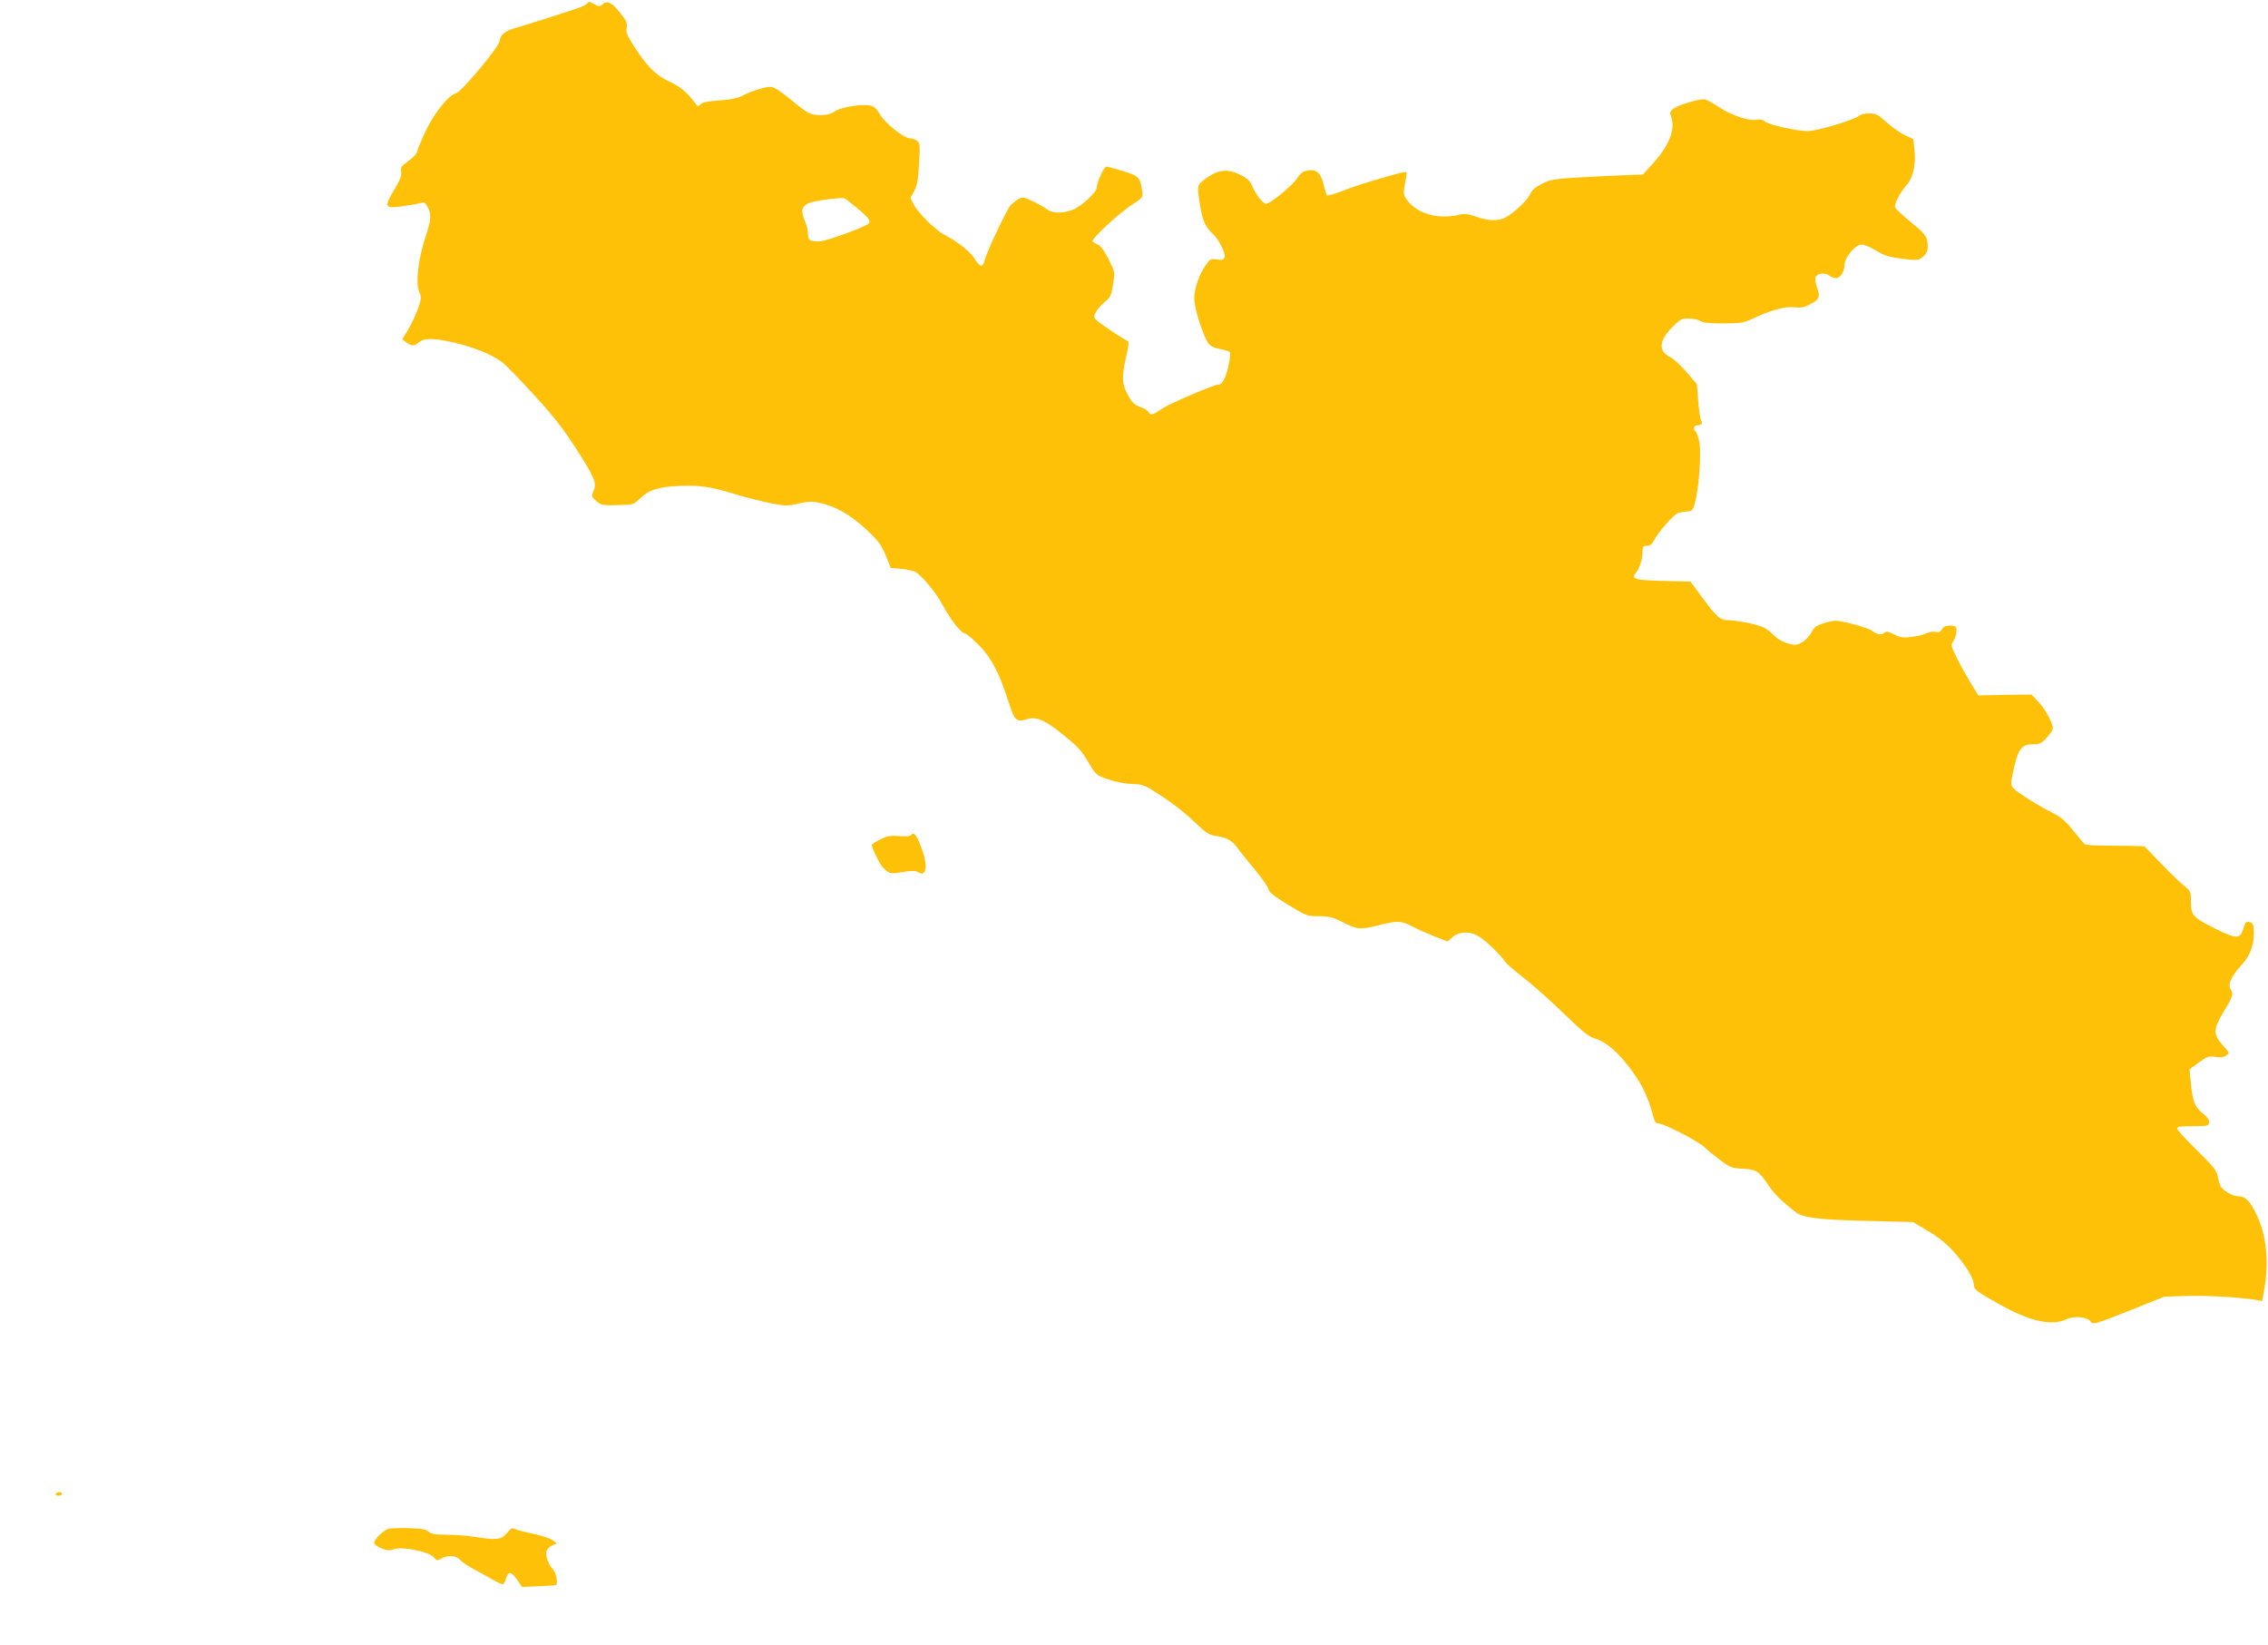 <?xml version="1.0" standalone="no"?>
<!DOCTYPE svg PUBLIC "-//W3C//DTD SVG 20010904//EN"
 "http://www.w3.org/TR/2001/REC-SVG-20010904/DTD/svg10.dtd">
<svg version="1.0" xmlns="http://www.w3.org/2000/svg"
 width="1280pt" height="928pt" viewBox="0 0 1280 928"
 preserveAspectRatio="xMidYMid meet">
<g transform="translate(0,928) scale(0.1,-0.1)"
fill="#ffc107" stroke="none">
<path d="M3315 9261 c-3 -5 -24 -16 -48 -25 -66 -23 -317 -103 -365 -116 -50
-13 -82 -41 -82 -71 0 -29 -215 -287 -245 -295 -42 -10 -118 -103 -168 -204
-25 -52 -49 -107 -51 -121 -3 -15 -23 -38 -52 -58 -40 -29 -45 -37 -40 -61 4
-21 -6 -46 -41 -104 -57 -97 -53 -104 54 -89 43 6 88 14 100 18 17 6 24 1 37
-24 22 -42 20 -68 -14 -173 -40 -123 -55 -253 -35 -302 14 -33 14 -41 -5 -95
-11 -33 -36 -86 -55 -118 l-35 -58 23 -17 c28 -22 46 -22 68 -2 31 28 88 28
209 -1 115 -28 206 -66 267 -111 17 -13 97 -95 176 -182 108 -117 167 -193
234 -297 109 -169 122 -200 103 -245 -13 -31 -12 -34 14 -56 29 -26 36 -27
141 -24 65 1 73 4 105 35 53 51 101 67 222 73 119 5 179 -4 325 -49 53 -16
138 -37 189 -48 87 -17 98 -17 159 -3 53 13 76 14 118 5 91 -19 176 -67 265
-150 71 -67 87 -88 111 -148 l28 -70 59 -5 c32 -3 69 -11 80 -17 36 -21 113
-112 151 -182 52 -94 103 -159 128 -165 12 -3 51 -37 87 -74 65 -69 107 -150
154 -295 32 -97 37 -108 56 -118 13 -7 29 -6 51 2 51 18 101 -2 197 -79 102
-83 107 -89 158 -172 37 -63 41 -66 108 -88 39 -14 97 -25 134 -26 62 -2 70
-5 167 -69 57 -36 139 -101 182 -143 68 -65 86 -77 123 -81 57 -8 92 -26 119
-64 12 -18 58 -74 101 -126 43 -52 78 -103 78 -113 0 -13 33 -39 107 -84 105
-64 109 -66 175 -66 58 0 79 -5 138 -35 81 -41 99 -42 205 -15 103 26 123 25
186 -8 30 -16 87 -41 127 -57 l72 -28 24 22 c35 33 93 38 142 13 38 -19 128
-104 159 -149 8 -12 54 -52 102 -89 49 -37 150 -127 225 -200 104 -101 147
-136 176 -143 54 -15 111 -59 172 -132 85 -102 129 -187 160 -306 8 -33 16
-43 31 -43 31 0 220 -98 259 -134 19 -18 61 -52 92 -75 51 -38 63 -43 121 -46
78 -3 94 -13 146 -91 34 -51 74 -91 153 -152 44 -34 122 -44 394 -51 l270 -7
75 -44 c85 -50 134 -93 194 -170 52 -68 75 -112 75 -144 0 -21 18 -35 133
-100 180 -102 304 -131 391 -90 43 21 121 12 136 -15 9 -17 25 -13 212 61
l203 81 120 4 c109 4 322 -8 401 -23 l31 -6 13 74 c26 147 11 293 -40 404 -39
85 -67 114 -110 114 -30 0 -85 32 -98 57 -5 10 -12 35 -16 56 -6 32 -26 57
-116 145 -60 59 -111 114 -112 122 -3 12 12 15 87 15 83 0 90 2 93 20 2 14
-10 31 -37 53 -45 36 -57 67 -67 178 l-7 70 52 38 c47 34 56 38 94 32 29 -5
48 -2 62 8 19 13 18 15 -17 54 -59 65 -58 92 1 192 55 91 57 100 39 130 -16
25 7 74 62 134 48 51 70 109 70 181 0 39 -4 54 -16 59 -27 10 -30 7 -43 -33
-18 -61 -38 -61 -155 -3 -130 64 -141 77 -141 154 0 58 -2 61 -40 91 -22 18
-81 74 -131 127 l-92 95 -88 2 c-49 0 -123 1 -164 2 -41 0 -80 4 -85 8 -6 5
-35 39 -64 76 -38 48 -68 75 -105 94 -83 41 -210 120 -231 143 -17 19 -18 26
-7 78 30 146 48 172 116 172 38 0 48 5 80 41 28 31 35 45 30 62 -14 47 -48
104 -83 140 l-36 38 -150 -2 -150 -3 -48 79 c-27 44 -62 108 -78 142 -28 57
-29 64 -15 85 14 22 20 48 17 76 -1 7 -15 12 -36 12 -25 0 -37 -6 -45 -21 -9
-16 -18 -19 -36 -15 -13 4 -37 0 -52 -8 -15 -7 -53 -17 -84 -20 -47 -6 -63 -4
-98 14 -30 16 -45 19 -53 11 -16 -16 -41 -13 -68 7 -13 11 -66 29 -117 42 -92
22 -95 22 -153 5 -50 -15 -61 -24 -76 -54 -10 -19 -33 -44 -52 -55 -30 -17
-39 -18 -80 -7 -30 8 -61 26 -87 53 -35 34 -55 43 -120 59 -44 10 -99 18 -125
19 -52 0 -70 16 -162 142 l-56 76 -150 4 c-161 3 -189 11 -159 45 21 24 38 79
38 119 0 29 3 34 25 34 18 0 29 9 41 33 24 47 112 145 136 153 12 3 35 7 51 8
27 1 32 7 42 46 24 83 38 294 25 350 -7 28 -16 53 -21 56 -16 10 -9 34 9 34
26 0 33 10 22 30 -5 9 -12 59 -16 110 l-7 92 -59 69 c-33 38 -75 76 -93 85
-69 33 -62 95 19 174 42 41 50 44 92 42 26 -1 53 -7 62 -14 10 -9 51 -13 126
-13 99 0 117 3 166 26 100 48 188 72 237 65 33 -4 54 -1 82 13 59 31 65 42 47
95 -9 25 -13 52 -10 61 9 23 50 29 76 11 12 -9 30 -16 40 -16 23 0 48 38 48
75 0 42 61 115 97 115 14 0 50 -15 81 -34 46 -28 74 -37 146 -46 83 -10 92
-10 115 8 29 21 36 48 27 97 -5 26 -25 48 -91 101 -46 38 -86 75 -89 82 -8 17
29 89 64 127 36 40 54 116 45 197 l-7 63 -49 23 c-27 13 -73 46 -103 73 -47
43 -59 49 -97 49 -23 0 -50 -6 -58 -14 -26 -23 -240 -86 -290 -86 -63 1 -221
36 -241 55 -11 10 -27 14 -42 10 -42 -11 -146 23 -217 71 -36 24 -74 44 -84
44 -37 0 -142 -32 -169 -51 -24 -18 -26 -22 -16 -50 24 -69 -12 -160 -101
-259 l-59 -65 -83 -3 c-46 -1 -163 -7 -259 -12 -159 -9 -180 -13 -228 -37 -37
-19 -57 -36 -66 -58 -14 -34 -93 -108 -141 -133 -40 -21 -98 -19 -166 6 -47
16 -64 18 -100 9 -110 -26 -225 6 -283 78 -29 38 -29 40 -10 133 3 17 2 32 -2
32 -26 0 -276 -74 -351 -105 -48 -19 -91 -31 -94 -27 -3 4 -12 30 -18 57 -19
77 -44 96 -108 79 -12 -3 -31 -21 -42 -39 -21 -37 -152 -145 -175 -145 -18 0
-59 52 -79 101 -12 28 -27 43 -70 64 -70 34 -122 28 -190 -21 -53 -39 -53 -39
-33 -160 13 -81 31 -119 76 -159 13 -11 33 -42 46 -70 28 -59 19 -79 -31 -69
-29 5 -36 2 -57 -28 -39 -52 -68 -135 -68 -193 0 -53 49 -208 80 -253 10 -15
32 -25 63 -31 27 -5 53 -13 57 -17 5 -5 2 -39 -7 -79 -15 -67 -35 -105 -56
-105 -25 0 -274 -106 -318 -136 -58 -39 -65 -40 -77 -18 -5 8 -26 21 -48 28
-31 11 -45 24 -68 66 -35 63 -36 104 -10 219 15 65 16 85 7 88 -20 7 -156 97
-175 117 -16 16 -16 20 -3 45 8 16 30 41 50 57 32 26 37 37 47 99 11 70 11 70
-26 143 -24 48 -45 76 -60 82 -13 5 -27 13 -30 18 -8 14 153 163 226 209 58
37 59 39 54 75 -12 79 -19 85 -109 113 -45 14 -88 25 -94 25 -12 0 -53 -90
-53 -117 0 -28 -89 -110 -139 -128 -60 -21 -113 -19 -144 5 -14 11 -51 32 -82
46 -60 28 -58 28 -118 -20 -19 -14 -139 -268 -151 -318 -9 -39 -27 -35 -56 13
-24 39 -96 96 -170 134 -49 25 -148 123 -172 169 l-20 39 21 38 c17 30 23 62
28 155 6 106 5 118 -12 130 -10 8 -29 14 -41 14 -33 0 -139 85 -168 135 -20
34 -34 46 -59 50 -50 9 -167 -11 -198 -35 -34 -24 -106 -27 -148 -6 -15 8 -63
44 -106 80 -52 43 -88 66 -105 66 -34 0 -108 -23 -160 -50 -30 -15 -69 -23
-134 -27 -66 -5 -94 -11 -103 -22 -12 -14 -16 -13 -35 14 -40 54 -82 88 -143
116 -71 32 -125 86 -193 192 -42 64 -50 83 -45 110 4 27 -2 41 -37 84 -46 59
-73 72 -99 49 -15 -14 -20 -14 -45 -1 -33 18 -33 18 -41 6z m1523 -1156 c62
-51 79 -73 65 -86 -23 -21 -239 -100 -277 -101 -55 -1 -66 6 -66 43 0 16 -7
46 -15 66 -37 87 -18 108 110 126 55 8 105 11 111 8 6 -3 38 -28 72 -56z"/>
<path d="M5145 4570 c-5 -8 -27 -11 -69 -8 -50 4 -69 1 -108 -19 -27 -13 -48
-27 -48 -32 0 -9 23 -61 45 -101 7 -14 25 -33 38 -44 23 -17 31 -17 91 -7 46
8 72 8 85 1 30 -16 38 -12 44 20 4 19 -2 56 -18 102 -26 77 -47 108 -60 88z"/>
<path d="M315 850 c-3 -5 3 -10 14 -10 12 0 21 5 21 10 0 6 -6 10 -14 10 -8 0
-18 -4 -21 -10z"/>
<path d="M2188 652 c-31 -13 -79 -63 -76 -79 2 -8 20 -22 42 -31 31 -12 45
-13 70 -4 46 17 201 -15 225 -46 14 -19 18 -20 41 -7 37 21 84 18 106 -6 10
-12 39 -32 64 -46 25 -13 72 -40 105 -58 33 -19 65 -35 71 -35 6 0 15 15 20
33 13 43 30 40 63 -8 l27 -40 95 4 c51 2 96 5 98 7 11 11 0 69 -18 88 -26 28
-43 75 -37 101 3 12 17 27 32 34 l26 12 -24 18 c-13 10 -61 26 -108 36 -47 9
-93 22 -104 27 -15 8 -23 4 -45 -23 -32 -38 -57 -41 -184 -21 -43 7 -115 12
-159 12 -64 0 -86 4 -101 18 -15 13 -40 17 -116 19 -53 1 -103 -1 -113 -5z"/>
</g>
</svg>
